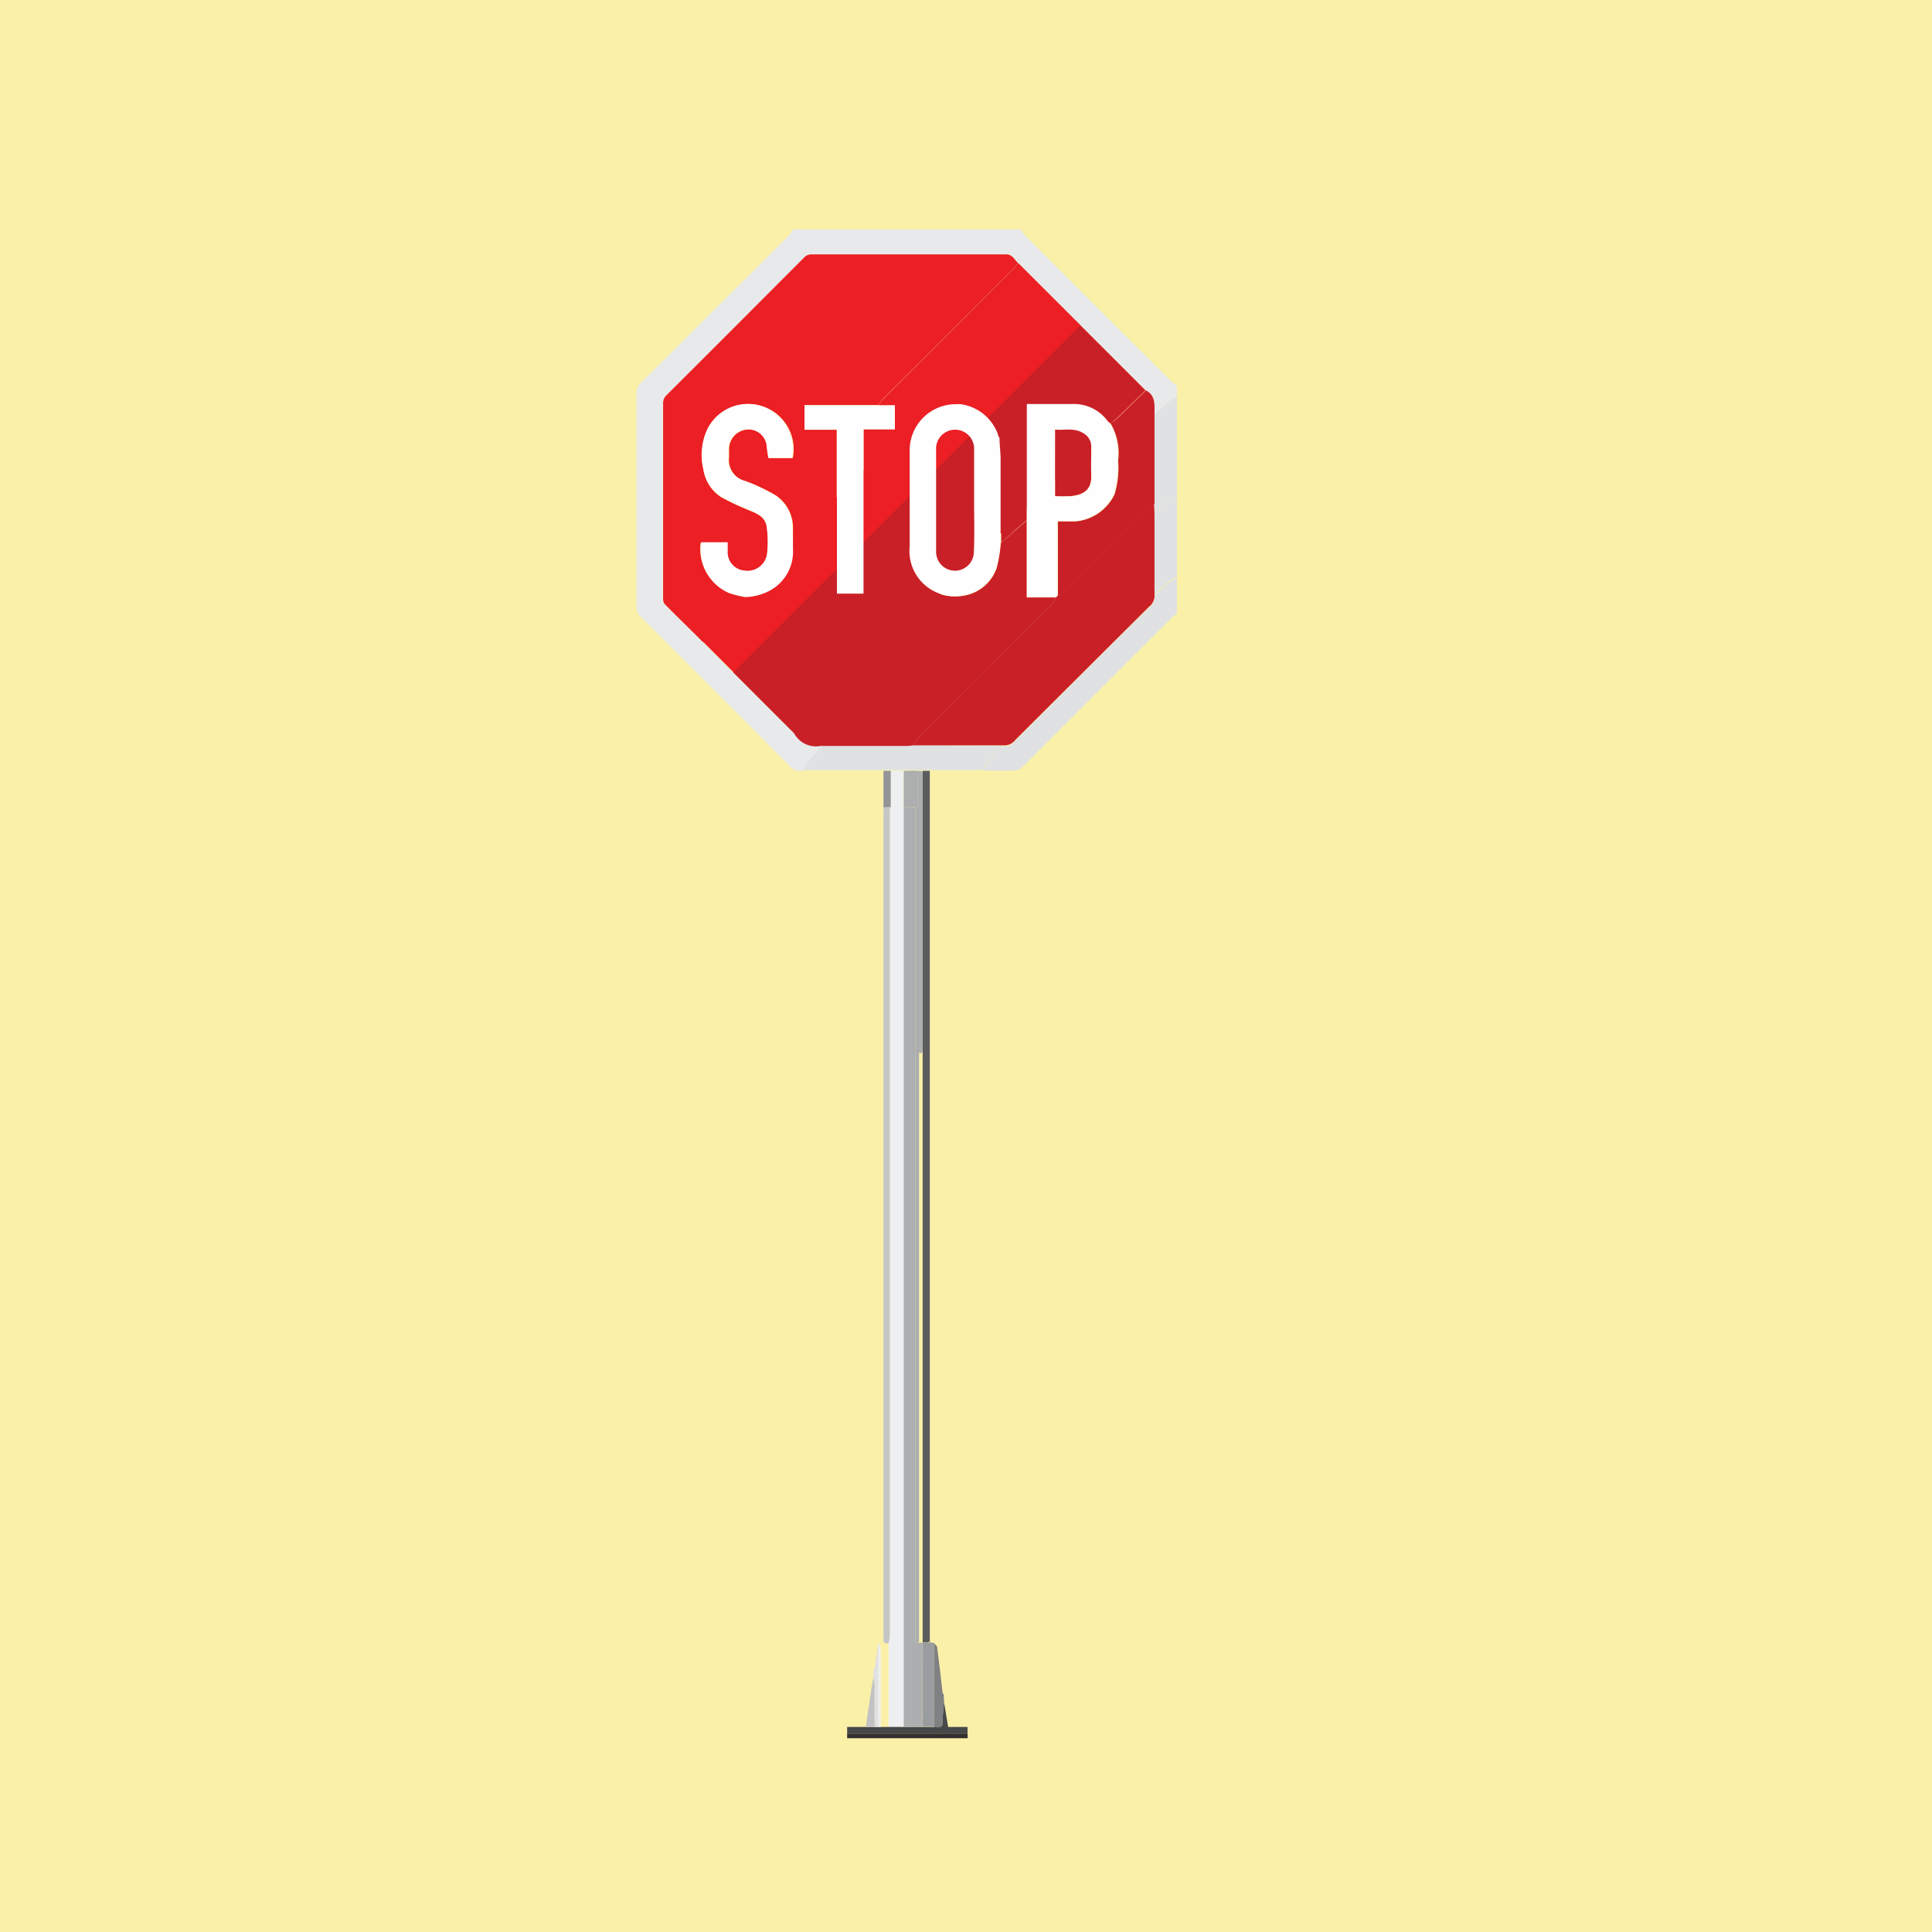 <svg xmlns="http://www.w3.org/2000/svg" viewBox="0 0 218.05 218.05"><defs><style>.cls-1{fill:#fbf0a8;}.cls-2{fill:#e8e9eb;}.cls-3{fill:#dfe1e3;}.cls-4{fill:#eeeff0;}.cls-5{fill:#c4c6c7;}.cls-6{fill:#5a5c5e;}.cls-7{fill:#9a9d9f;}.cls-8{fill:#474949;}.cls-9{fill:#7f8183;}.cls-10{fill:#333031;}.cls-11{fill:#929497;}.cls-12{fill:#c2c3c5;}.cls-13{fill:#eb1f24;}.cls-14{fill:#c92027;}.cls-15{fill:#dd1f26;}.cls-16{fill:#d42027;}.cls-17{fill:#acaeaf;}.cls-18{fill:#db1f26;}.cls-19{fill:#fefefe;}</style></defs><g id="Layer_2" data-name="Layer 2"><g id="Ruudut"><rect class="cls-1" width="218.05" height="218.05"/></g><g id="Bongattavat"><g id="Stop"><path class="cls-2" d="M90.61,87a1.63,1.63,0,0,1-1.55-.6Q80.74,78,72.38,69.69a1.71,1.71,0,0,1-.55-1.3q0-12,0-23.92a1.68,1.68,0,0,1,.54-1.3Q80.68,34.9,89,26.61a5.37,5.37,0,0,0,.52-.73H115.2a3.89,3.89,0,0,0,.43.63q8.28,8.28,16.58,16.56a3.42,3.42,0,0,0,.62.43v1.27a4.37,4.37,0,0,0-.76.43c-.61.5-1.18,1-1.77,1.56,0-1,.15-2.1-1-2.7l-5.4-5.4-4.4-4.4-4.56-4.56c-.42-.37-.64-1-1.36-1-7.34,0-14.68,0-22,0a1.13,1.13,0,0,0-.73.29Q83,36.85,75.14,44.69a1.22,1.22,0,0,0-.3.73q0,11.07,0,22.15a1,1,0,0,0,.2.63c1.43,1.44,2.89,2.86,4.33,4.29,1.28,1.3,2.55,2.6,3.84,3.88,2.12,2.12,4.26,4.23,6.39,6.34a2.79,2.79,0,0,0,3,1.42.88.88,0,0,1,.28,0c-.62.68-1.25,1.36-1.85,2.06A4.53,4.53,0,0,0,90.61,87Z"/><path class="cls-3" d="M132.83,69.21c-.21.19-.43.36-.63.56q-8.35,8.34-16.69,16.69a1.51,1.51,0,0,1-1.24.52c-1.11,0-2.22,0-3.33,0a4.63,4.63,0,0,1,.42-.76c.6-.7,1.23-1.37,1.85-2a1.58,1.58,0,0,0,1.4-.63q7.52-7.53,15.06-15a1.61,1.61,0,0,0,.63-1.4c.59-.53,1.16-1.07,1.77-1.57a5.08,5.08,0,0,1,.76-.42Z"/><path class="cls-3" d="M130.3,46.76c.59-.52,1.16-1.06,1.77-1.56a4.37,4.37,0,0,1,.76-.43V56a5.08,5.08,0,0,0-.76.42c-.61.5-1.18,1-1.77,1.57l-.05-1.14c0-.33,0-.66,0-1Z"/><path class="cls-3" d="M130.3,58c.59-.53,1.16-1.07,1.77-1.57a5.08,5.08,0,0,1,.76-.42v9.09a5.08,5.08,0,0,0-.76.42c-.61.5-1.18,1-1.77,1.57Z"/><path class="cls-4" d="M100.28,194.92q0-4.75,0-9.49a6.25,6.25,0,0,0,.15-1q0-45.69,0-91.39v-2l.12,0H102l.27,0c0,.3,0,.61,0,.92V153.8q0,20.55,0,41.11Z"/><path class="cls-5" d="M100.43,91.1v2q0,45.69,0,91.39a6.25,6.25,0,0,1-.15,1c-.41,0-.63-.1-.57-.56a1.31,1.31,0,0,0,0-.28V91.72c0-.21,0-.43,0-.64Z"/><path class="cls-6" d="M104.94,87c0,.25,0,.49,0,.74v96.77c0,.25,0,.5,0,.74l-.24.13h-.57c0-.32,0-.64,0-1V88c0-.32,0-.64,0-1Z"/><path class="cls-3" d="M113.21,84.15c-.62.68-1.25,1.35-1.85,2a4.63,4.63,0,0,0-.42.76h-6l-.84,0h-3.59l-.41,0a5.24,5.24,0,0,1,.45-.76c.59-.69,1.22-1.36,1.83-2l.57-.05.92,0Z"/><path class="cls-3" d="M102.41,84.15c-.61.67-1.24,1.34-1.83,2a5.24,5.24,0,0,0-.45.76l-.42,0h-9.1a4.53,4.53,0,0,1,.42-.75c.6-.7,1.23-1.38,1.85-2.06Z"/><path class="cls-7" d="M104.55,185.4h.28l.14,0,.43,0q0,4.74,0,9.49h-1.28v-9.5Z"/><path class="cls-8" d="M104.11,194.92h1.28c1,0,1,0,1-.94,0-.64.1-1.28.15-1.91.15.92.3,1.85.47,2.84h2.19v.73H95.61v-.73h8.5Z"/><path class="cls-9" d="M106.55,192.08c0,.63-.13,1.27-.15,1.91,0,1,0,1-1,.94q0-4.76,0-9.49c.13.15.35.3.37.47.23,1.72.42,3.45.62,5.17l.12.15Z"/><path class="cls-10" d="M95.61,195.65h13.6l0,.53H95.61Z"/><path class="cls-3" d="M99.14,194.91h-.42c0-1.61,0-3.21,0-4.81a3.64,3.64,0,0,0-.15-.73c0-.29,0-.57,0-.85l.13-.14c.15-1,.29-2,.43-3Z"/><path class="cls-11" d="M99.71,87l.42,0,.41,0c0,1.37,0,2.73,0,4.1l-.12,0-.71,0Z"/><path class="cls-12" d="M98.56,189.38a3.64,3.64,0,0,1,.15.73c0,1.6,0,3.2,0,4.81h-1c.19-1.31.38-2.61.58-3.92C98.37,190.46,98.47,189.92,98.56,189.38Z"/><path class="cls-4" d="M99.14,194.91v-9.49a2.15,2.15,0,0,1,.27.68c0,2.94,0,5.88,0,8.81Z"/><path class="cls-12" d="M98.71,188.39l-.13.14Z"/><path class="cls-8" d="M105,185.42l-.14,0,.12-.12A.32.32,0,0,1,105,185.42Z"/><path class="cls-8" d="M106.51,191.23l-.12-.15Z"/><path class="cls-13" d="M79.37,72.49c-1.44-1.43-2.9-2.85-4.33-4.29a1,1,0,0,1-.2-.63q0-11.07,0-22.15a1.22,1.22,0,0,1,.3-.73Q83,36.85,90.82,29a1.13,1.13,0,0,1,.73-.29c7.34,0,14.68,0,22,0,.72,0,.94.61,1.36,1-.19.21-.36.44-.56.63L99.68,45a6.44,6.44,0,0,0-.54.72H90.8V48.5h3.63v9.06a4.55,4.55,0,0,0-.62.43c-1.19,1.18-2.36,2.37-3.56,3.54a3.66,3.66,0,0,1-.75.43c0-.8,0-1.6,0-2.41a4.34,4.34,0,0,0-2-3.67,21.36,21.36,0,0,0-3.35-1.58,2.43,2.43,0,0,1-1.86-2.67v-.92a2.22,2.22,0,0,1,2.06-2.23,2.09,2.09,0,0,1,2.22,1.69c0,.5.13,1,.2,1.53h2.71a5.09,5.09,0,0,0-9.6-3.16A6.8,6.8,0,0,0,79.4,53a4.48,4.48,0,0,0,2,3.12,28.34,28.34,0,0,0,2.78,1.33c1,.44,2.16.74,2.36,2a11.75,11.75,0,0,1,.06,3,2.22,2.22,0,0,1-2.58,2,2.07,2.07,0,0,1-1.94-2.2v-1h-3A5.36,5.36,0,0,0,82.3,66.9a12.88,12.88,0,0,0,1.78.45,4.29,4.29,0,0,1-.47.81C82.21,69.62,80.79,71.05,79.37,72.49Z"/><path class="cls-14" d="M89.6,82.71a4.72,4.72,0,0,0,.48-.41l15.06-15a6,6,0,0,0,.4-.48,5.39,5.39,0,0,0,3.06.44,4.75,4.75,0,0,0,3.88-3.12,15.7,15.7,0,0,0,.47-2.85l1.62-1.42,1.32-1.13v8.69h3.3a4,4,0,0,1-.5.8q-7.57,7.61-15.17,15.19a6.44,6.44,0,0,0-.54.72l-.57.05H92.88a.88.88,0,0,0-.28,0A2.79,2.79,0,0,1,89.6,82.71Z"/><path class="cls-13" d="M102.67,53.44a3.91,3.91,0,0,0-.61.43c-1.29,1.27-2.56,2.56-3.85,3.82a3.28,3.28,0,0,1-.75.44V48.45H101v-2.7H99.14a6.44,6.44,0,0,1,.54-.72l14.69-14.7c.2-.19.37-.42.56-.63l4.56,4.56a1.49,1.49,0,0,0-.29.2q-5.34,5.34-10.67,10.68a2,2,0,0,0-.29.46,1.37,1.37,0,0,1-.28,0A5.2,5.2,0,0,0,102.69,51C102.72,51.79,102.68,52.61,102.67,53.44Z"/><path class="cls-14" d="M130.3,46.76l0,9.1c0,.33,0,.66,0,1a5.22,5.22,0,0,0-.67.49c-3.14,3.12-6.27,6.27-9.42,9.39a3.88,3.88,0,0,1-.81.49V58.84h2.05a5.38,5.38,0,0,0,4.35-3.06,10.48,10.48,0,0,0,.4-3.8,6.63,6.63,0,0,0-.87-4.22,4.51,4.51,0,0,0,.68-.46c1.12-1.07,2.22-2.16,3.33-3.24C130.45,44.66,130.3,45.74,130.3,46.76Z"/><path class="cls-15" d="M108.24,45.6a2,2,0,0,1,.29-.46q5.32-5.36,10.67-10.68a1.49,1.49,0,0,1,.29-.2l4.4,4.4a.94.94,0,0,0-.23.16q-3.09,3.07-6.17,6.18a2.25,2.25,0,0,0-.3.6h-1.3v1.31a4,4,0,0,0-.75.43c-.79.69-1.56,1.41-2.33,2.12,0-.12-.11-.24-.16-.37A5.19,5.19,0,0,0,108.24,45.6Z"/><path class="cls-16" d="M117.19,45.6a2.25,2.25,0,0,1,.3-.6q3.08-3.11,6.17-6.18a.94.94,0,0,1,.23-.16l5.4,5.4c-1.11,1.08-2.21,2.17-3.33,3.24a4.51,4.51,0,0,1-.68.46,1.12,1.12,0,0,1-.26-.22,4.7,4.7,0,0,0-4-1.92C119.74,45.64,118.47,45.61,117.19,45.6Z"/><path class="cls-14" d="M119.35,67.22a3.88,3.88,0,0,0,.81-.49c3.15-3.12,6.28-6.27,9.42-9.39a5.22,5.22,0,0,1,.67-.49L130.3,58v9.09a1.61,1.61,0,0,1-.63,1.4q-7.54,7.5-15.06,15a1.58,1.58,0,0,1-1.4.63l-9.31,0-.92,0a6.44,6.44,0,0,1,.54-.72q7.58-7.59,15.17-15.19a4,4,0,0,0,.5-.8Z"/><path class="cls-17" d="M104.11,194.92H102q0-20.55,0-41.11V92c0-.31,0-.62,0-.92l.36,0,.63,0c0,.35,0,.71,0,1.06q0,46.11,0,92.21a1.48,1.48,0,0,0,0,.63c.07.17.31.28.47.42h.66Z"/><path class="cls-4" d="M100.55,91.08c0-1.37,0-2.73,0-4.1H102v4.1Z"/><path class="cls-17" d="M102,91.08V87h.57c0,1.36,0,2.72,0,4.08l-.31,0Z"/><path class="cls-17" d="M102.57,91.07c0-1.36,0-2.72,0-4.08h1v4.08l0,0h-.43Z"/><path class="cls-17" d="M103.56,118.73V87l.57.05q0,15.81,0,31.62l-.17.21Z"/><path class="cls-14" d="M115.89,46.91V58.7l-1.32,1.13L113,61.25c0-3.16,0-6.32,0-9.49,0-.77-.08-1.53-.12-2.3.77-.71,1.54-1.43,2.33-2.12A4,4,0,0,1,115.89,46.91Z"/><path class="cls-17" d="M103.3,91.07l.42,0v94.32h-.43V92.31c0-.4,0-.81,0-1.21Z"/><path class="cls-17" d="M103.28,91.1c0,.4,0,.81,0,1.21v93.11c-.14-.14-.35-.25-.41-.42a1.89,1.89,0,0,1,0-.63V92.16c0-.35,0-.71,0-1.06Z"/><path class="cls-18" d="M109.94,56.5c0,1.94,0,3.87,0,5.81a2.13,2.13,0,0,1-4.26,0c0-3.92,0-7.85,0-11.78a2.15,2.15,0,0,1,4.29,0C109.91,52.52,109.94,54.51,109.94,56.5Z"/><path class="cls-14" d="M119.07,56V48.47c1.09.08,2.16-.23,3.17.39a1.75,1.75,0,0,1,.92,1.52c0,1.09,0,2.18,0,3.27.08,1.73-1,2.18-2.17,2.33A13.89,13.89,0,0,1,119.07,56Z"/><rect class="cls-13" x="97.42" y="26.7" width="5.99" height="55.34" transform="translate(67.86 -55.08) rotate(45)"/><rect class="cls-14" x="100.84" y="32.29" width="10.24" height="55.34" transform="translate(73.43 -57.36) rotate(45)"/><path class="cls-19" d="M89.5,62a5,5,0,0,1-2.6,4.65,6.24,6.24,0,0,1-2.82.74,12.88,12.88,0,0,1-1.78-.45,5.36,5.36,0,0,1-3.17-5.74h3v1A2.07,2.07,0,0,0,84,64.39a2.22,2.22,0,0,0,2.58-2,11.75,11.75,0,0,0-.06-3c-.2-1.27-1.36-1.57-2.36-2a28.34,28.34,0,0,1-2.78-1.33,4.48,4.48,0,0,1-2-3.12,6.8,6.8,0,0,1,.41-4.42,5.09,5.09,0,0,1,9.6,3.16H86.7c-.07-.53-.15-1-.2-1.53a2.09,2.09,0,0,0-2.22-1.69,2.22,2.22,0,0,0-2.06,2.23v.92a2.43,2.43,0,0,0,1.86,2.67,21.36,21.36,0,0,1,3.35,1.58,4.34,4.34,0,0,1,2,3.67C89.51,60.36,89.49,61.16,89.5,62Z"/><path class="cls-19" d="M99.14,45.75H101v2.7H97.46V67h-3V48.5H90.8V45.75Z"/><path class="cls-19" d="M108.24,45.6a5.19,5.19,0,0,1,4.41,3.49c0,.13.11.25.16.37,0,.77.11,1.53.12,2.3,0,3.17,0,6.33,0,9.49a15.7,15.7,0,0,1-.47,2.85,4.75,4.75,0,0,1-3.88,3.12,5.1,5.1,0,0,1-5.91-5.57c0-2.74,0-5.47,0-8.21,0-.83,0-1.65,0-2.48A5.2,5.2,0,0,1,108,45.62,1.37,1.37,0,0,0,108.24,45.6Zm1.7,10.9c0-2,0-4,0-6a2.15,2.15,0,0,0-4.29,0c0,3.93,0,7.86,0,11.78a2.13,2.13,0,0,0,4.26,0C110,60.37,109.94,58.44,109.94,56.5Z"/><path class="cls-19" d="M119.35,67.22l-.16.17h-3.3V45.6h1.3c1.28,0,2.55,0,3.82,0a4.7,4.7,0,0,1,4,1.92,1.12,1.12,0,0,0,.26.22,6.63,6.63,0,0,1,.87,4.22,10.48,10.48,0,0,1-.4,3.8,5.38,5.38,0,0,1-4.35,3.06h-2.05ZM119.07,56A13.89,13.89,0,0,0,121,56c1.15-.15,2.25-.6,2.17-2.33-.06-1.09,0-2.18,0-3.27a1.75,1.75,0,0,0-.92-1.52c-1-.62-2.08-.31-3.17-.39Z"/></g></g></g></svg>
